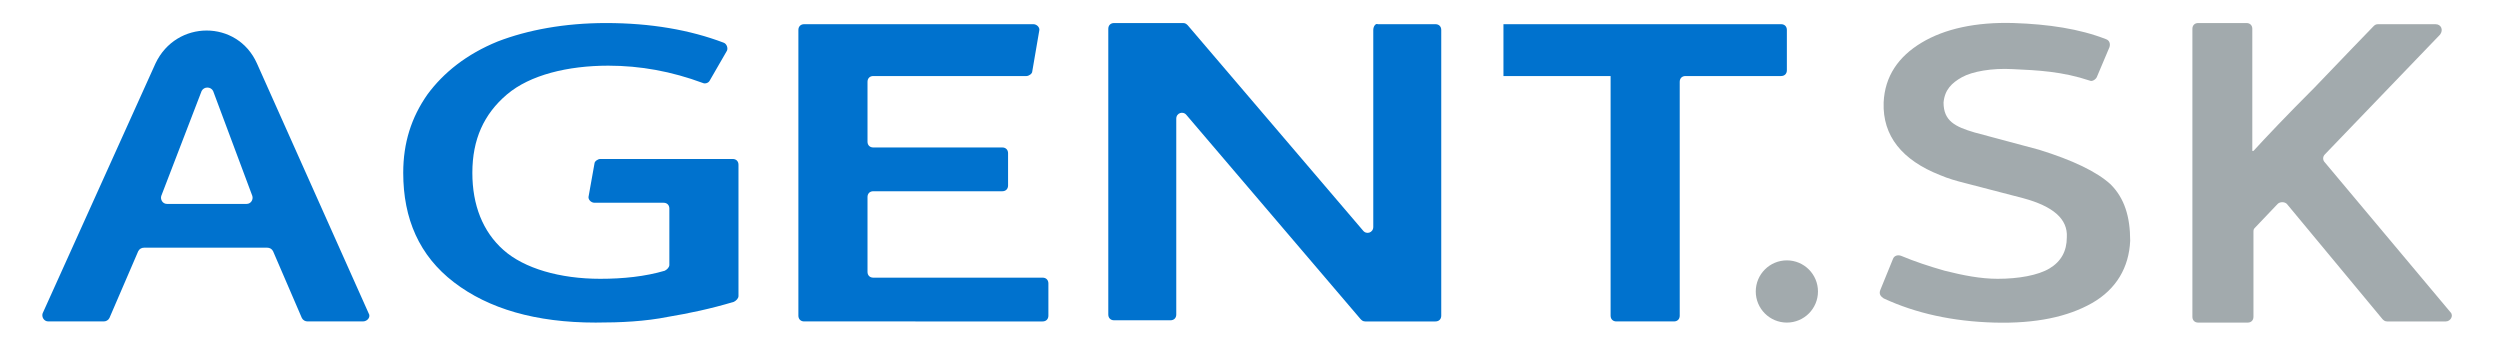<?xml version="1.0" encoding="utf-8"?>
<!-- Generator: Adobe Illustrator 21.0.0, SVG Export Plug-In . SVG Version: 6.00 Build 0)  -->
<svg version="1.1" id="Layer_1" xmlns="http://www.w3.org/2000/svg" xmlns:xlink="http://www.w3.org/1999/xlink" x="0px" y="0px"
	 viewBox="0 0 217 30" enable-background="new 0 0 217 30" xml:space="preserve">
<g>
	<g>
		<g>
			<g>
				<g>
					<path fill="#0072CE" d="M51.7,28c-5.2,0-9.3-1.2-12.3-3.5S35,19,35,15c0-2.6,0.7-4.8,2.1-6.8c1.4-1.9,3.4-3.5,6.1-4.6
						C45.8,2.6,49,2,52.6,2c3.9,0,7.3,0.6,10.2,1.7c0.3,0.1,0.4,0.5,0.3,0.7l-1.5,2.6c-0.1,0.2-0.4,0.3-0.6,0.2
						c-2.7-1-5.4-1.5-8.2-1.5c-3.5,0-6.8,0.8-8.8,2.5c-2,1.7-3,3.9-3,6.8c0,2.8,0.9,5.1,2.7,6.7s4.9,2.5,8.4,2.5
						c2,0,3.9-0.2,5.6-0.7c0.2-0.1,0.4-0.3,0.4-0.5v-4.9c0-0.3-0.2-0.5-0.5-0.5h-6c-0.3,0-0.6-0.3-0.5-0.6l0.5-2.8
						c0-0.2,0.3-0.4,0.5-0.4h11.5c0.3,0,0.5,0.2,0.5,0.5v11.4c0,0.2-0.2,0.4-0.4,0.5c-2,0.6-3.9,1-5.7,1.3C56,27.9,53.9,28,51.7,28z
						"/>
				</g>
				<path fill="#0072CE" d="M119.2,2.6v17.1c0,0.5-0.6,0.7-0.9,0.3L103.1,2.2C103,2.1,102.9,2,102.7,2h-6c-0.3,0-0.5,0.2-0.5,0.5
					v24.8c0,0.3,0.2,0.5,0.5,0.5h2.3h2.6c0.3,0,0.5-0.2,0.5-0.5v-17c0-0.5,0.6-0.7,0.9-0.3l15.1,17.7c0.1,0.1,0.2,0.2,0.4,0.2h6.1
					c0.3,0,0.5-0.2,0.5-0.5V2.6c0-0.3-0.2-0.5-0.5-0.5l-5,0C119.4,2,119.2,2.3,119.2,2.6z"/>
				<path fill="#0072CE" d="M22.3,5.5L32,27.2c0.2,0.3-0.1,0.7-0.5,0.7h-4.8c-0.2,0-0.4-0.1-0.5-0.3l-2.5-5.8
					c-0.1-0.2-0.3-0.3-0.5-0.3H12.5c-0.2,0-0.4,0.1-0.5,0.3l-2.5,5.8c-0.1,0.2-0.3,0.3-0.5,0.3H4.2c-0.4,0-0.6-0.4-0.5-0.7l9.8-21.7
					C15.3,1.7,20.6,1.7,22.3,5.5z M14.5,17.7h6.9c0.4,0,0.6-0.4,0.5-0.7c-1.6-4.3-2.8-7.5-3.4-9.1c-0.2-0.4-0.8-0.4-1,0L14,17
					C13.9,17.3,14.1,17.7,14.5,17.7z"/>
			</g>
			<path fill="#0072CE" d="M87.5,13.3v2.8c0,0.3-0.2,0.5-0.5,0.5H75.8c-0.3,0-0.5,0.2-0.5,0.5v6.5c0,0.3,0.2,0.5,0.5,0.5h14.7
				c0.3,0,0.5,0.2,0.5,0.5v2.8c0,0.3-0.2,0.5-0.5,0.5H69.8c-0.3,0-0.5-0.2-0.5-0.5v-9.7V14v-0.8v-0.3V2.6c0-0.3,0.2-0.5,0.5-0.5
				h19.9c0.3,0,0.6,0.3,0.5,0.6l-0.6,3.5c0,0.2-0.3,0.4-0.5,0.4H75.8c-0.3,0-0.5,0.2-0.5,0.5v5.2c0,0.3,0.2,0.5,0.5,0.5l11.2,0
				C87.3,12.8,87.5,13,87.5,13.3z"/>
		</g>
		<path fill="#A2AAAD" d="M183.2,16c-1.2-1.1-3.3-2.1-6.2-3l-5.6-1.5c-1.7-0.5-2.7-1-2.7-2.6c0.1-1.1,0.7-1.7,1.6-2.2
			c0.9-0.5,2.6-0.8,4.4-0.7c2.2,0.1,4.3,0.2,6.7,1c0.2,0.1,0.5-0.1,0.6-0.3l1.1-2.6c0.1-0.3,0-0.6-0.3-0.7c-2.3-0.9-5-1.3-8-1.4
			c-3.3-0.1-6,0.5-8,1.7c-2,1.2-3.2,2.9-3.3,5.2c-0.1,2.9,1.6,5,4.9,6.3c0.7,0.3,1.4,0.5,2.2,0.7l5,1.3c2.6,0.7,3.9,1.8,3.8,3.4
			c0,1.2-0.5,2.1-1.5,2.7c-1,0.6-2.7,0.9-4.5,0.9c-1.5,0-3-0.3-4.6-0.7c-1.4-0.4-2.6-0.8-3.8-1.3c-0.3-0.1-0.6,0-0.7,0.3l-1.1,2.7
			c-0.1,0.3,0,0.5,0.3,0.7c2.8,1.3,6,2,9.6,2.1c3.6,0.1,6.4-0.5,8.5-1.7c2.1-1.2,3.2-3.1,3.3-5.4C184.9,18.8,184.4,17.2,183.2,16z"
			/>
		<path fill="#A2AAAD" d="M195,2c0.3,0,0.5,0.2,0.5,0.5v10.6l0.1,0c1.1-1.2,2.8-3,5.3-5.5c2.7-2.8,4.4-4.6,5.1-5.3
			c0.1-0.1,0.2-0.2,0.4-0.2h5c0.5,0,0.7,0.5,0.4,0.9l-10,10.4c-0.2,0.2-0.2,0.5,0,0.7l10.9,13c0.3,0.3,0,0.8-0.4,0.8h-5.1
			c-0.2,0-0.3-0.1-0.4-0.2l-8.3-10c-0.2-0.2-0.6-0.2-0.8,0l-2,2.1c-0.1,0.1-0.1,0.2-0.1,0.4v7.3c0,0.3-0.2,0.5-0.5,0.5l0,0h-4.3
			c-0.3,0-0.5-0.2-0.5-0.5V2.5c0-0.3,0.2-0.5,0.5-0.5H195z"/>
	</g>
	<path fill="#0072CE" d="M130.5,6.6h9.3h0v20.8c0,0.3,0.2,0.5,0.5,0.5h5c0.3,0,0.5-0.2,0.5-0.5V7.1c0-0.3,0.2-0.5,0.5-0.5h8.3
		c0.3,0,0.5-0.2,0.5-0.5V2.6c0-0.3-0.2-0.5-0.5-0.5h-8.8h-6h-9.3"/>
	<circle fill="#A2AAAD" cx="155.1" cy="25.3" r="2.7"/>
</g>
</svg>
